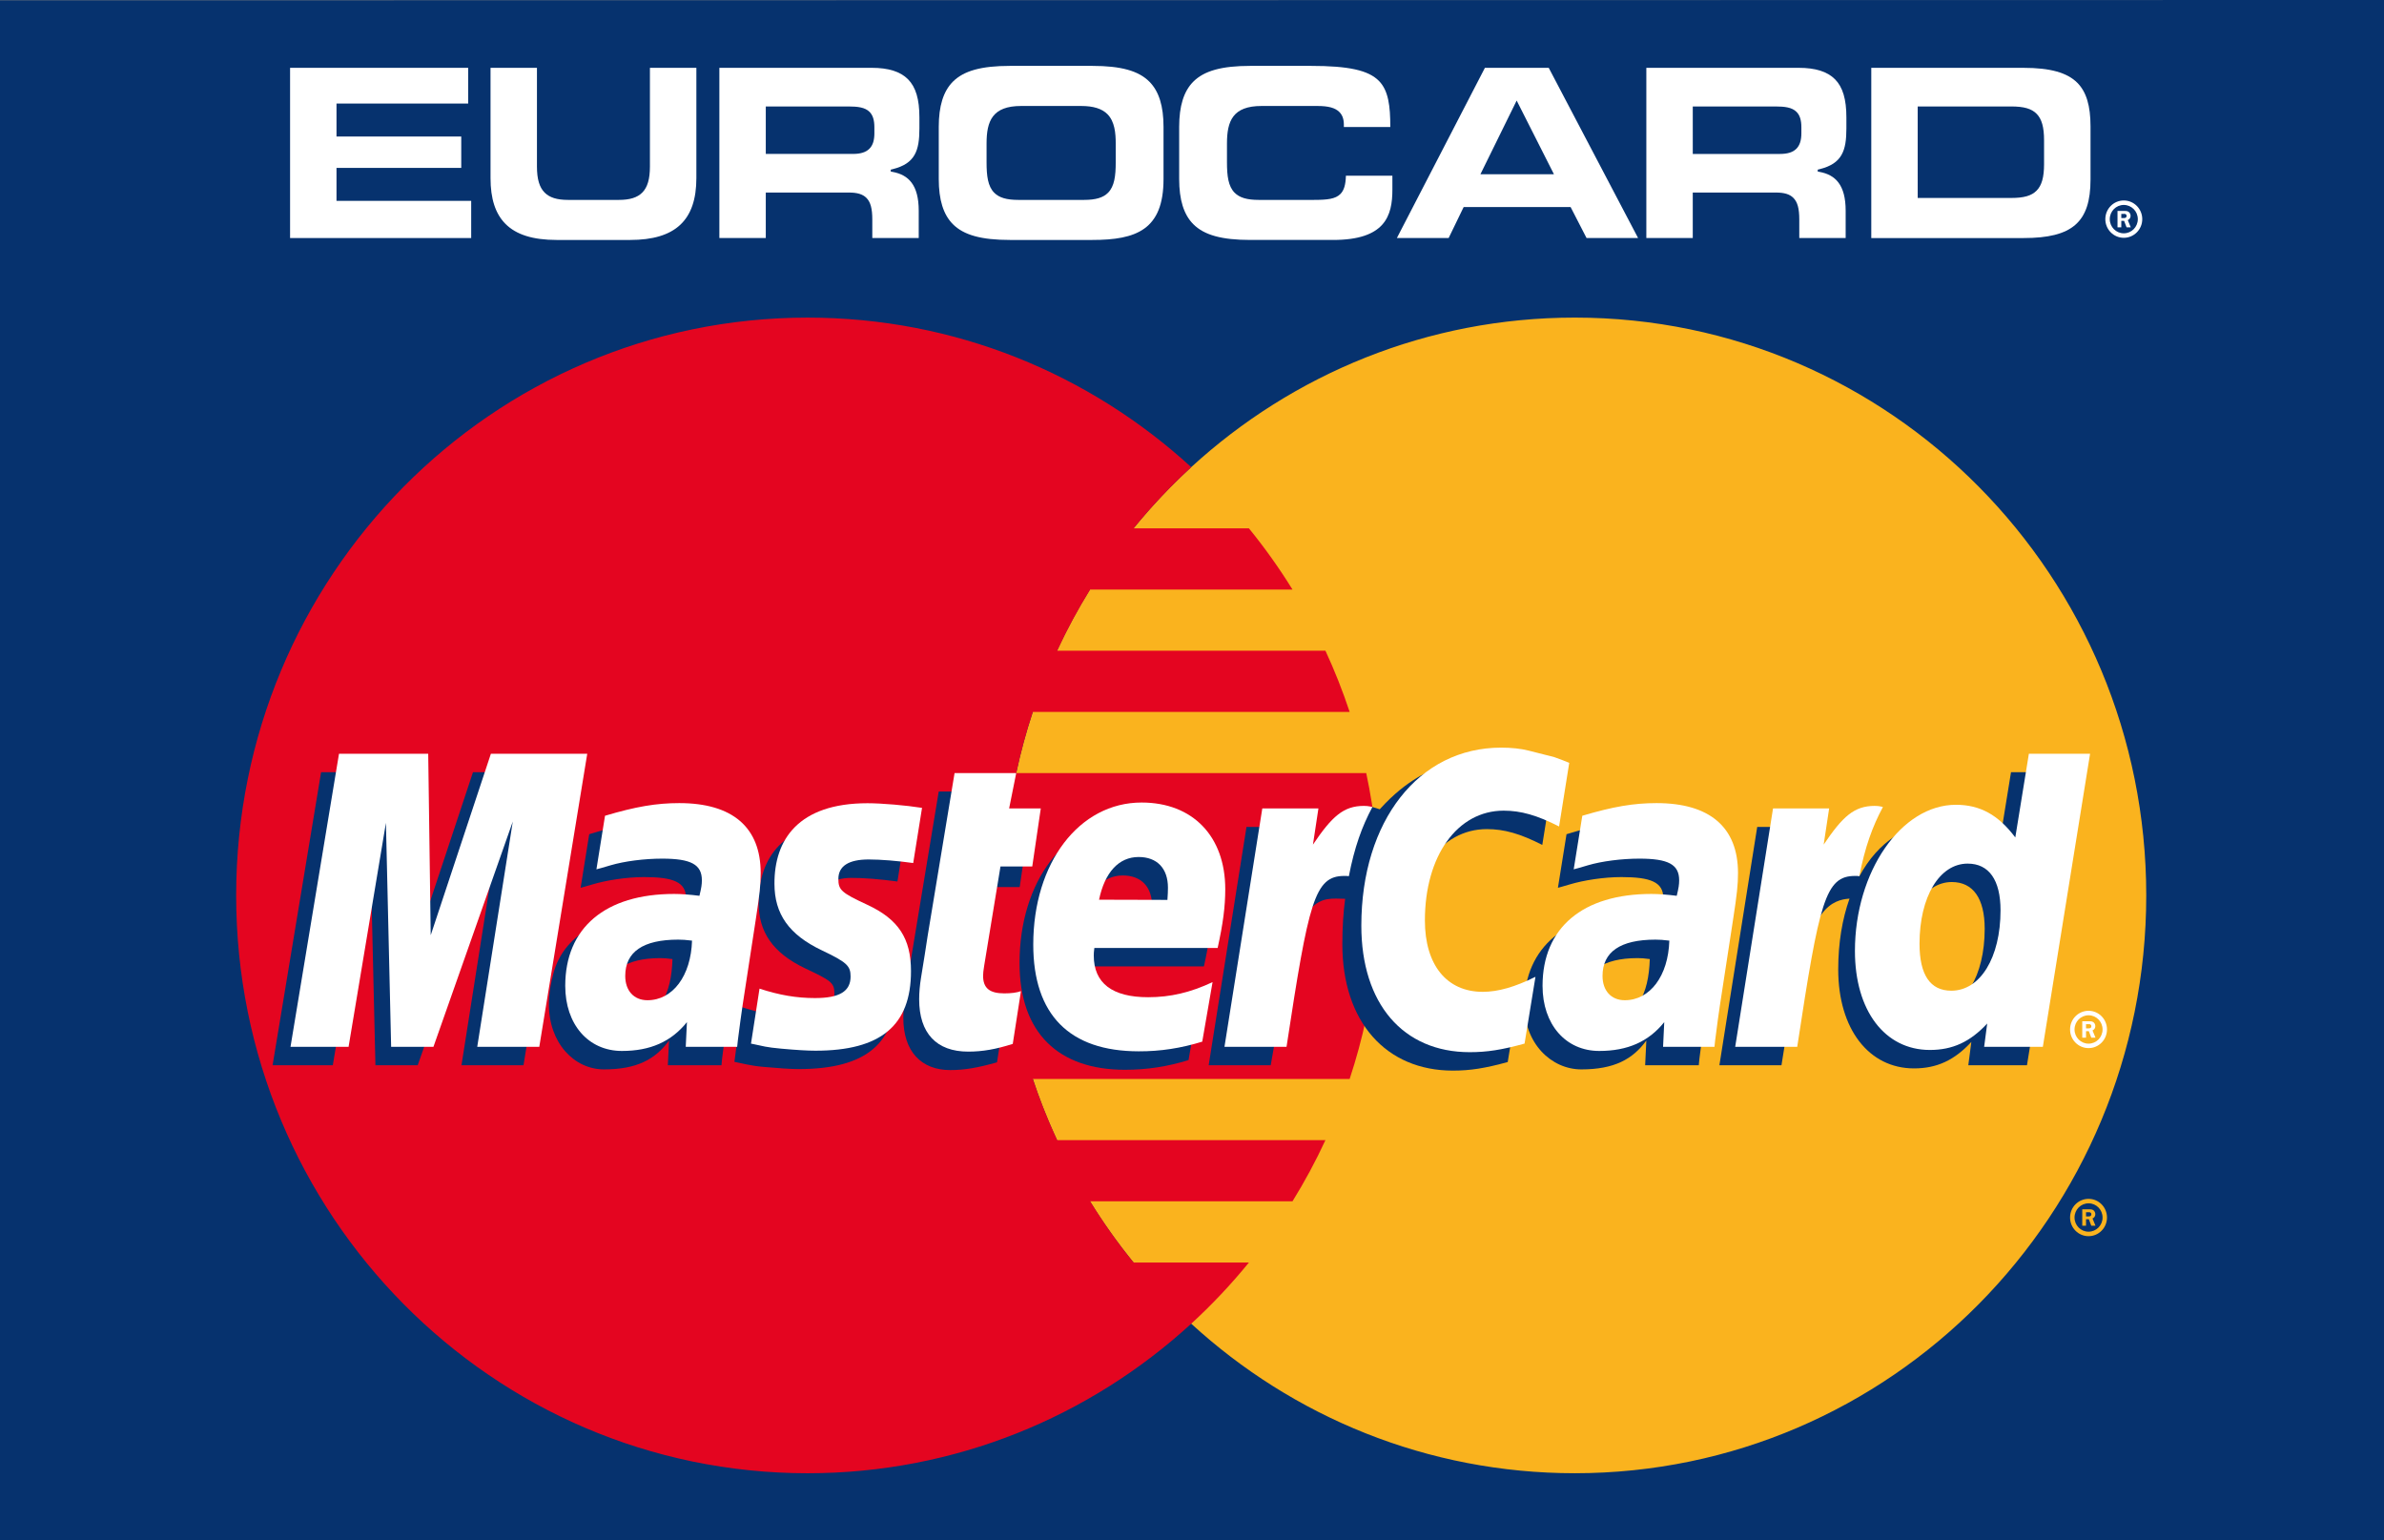 <?xml version="1.0" encoding="utf-8"?>
<!-- Generator: Adobe Illustrator 15.1.0, SVG Export Plug-In  -->
<!DOCTYPE svg PUBLIC "-//W3C//DTD SVG 1.1//EN" "http://www.w3.org/Graphics/SVG/1.1/DTD/svg11.dtd">
<svg version="1.1"
	 xmlns="http://www.w3.org/2000/svg" xmlns:xlink="http://www.w3.org/1999/xlink" xmlns:a="http://ns.adobe.com/AdobeSVGViewerExtensions/3.0/"
	 x="0px" y="0px" width="195px" height="126px" viewBox="0 0 195 126" overflow="visible" enable-background="new 0 0 195 126"
	 xml:space="preserve">
<rect x="0" y="0" width="195" height="126" fill="#808080" stroke="none"/>
<defs>
</defs>
<polygon fill-rule="evenodd" clip-rule="evenodd" fill="#06326E" points="195,126 195,0 0,0.028 0,126 195,126 "/>
<path fill-rule="evenodd" clip-rule="evenodd" fill="#FFFFFF" d="M172.206,17.926c0-0.844,0.675-1.528,1.509-1.528
	c0.835,0,1.512,0.685,1.512,1.528c0,0.842-0.677,1.526-1.512,1.526C172.881,19.452,172.206,18.768,172.206,17.926L172.206,17.926z
	 M173.715,19.085c0.636,0,1.148-0.52,1.148-1.16c0-0.642-0.513-1.161-1.148-1.161c-0.633,0-1.146,0.519-1.146,1.161
	C172.569,18.565,173.082,19.085,173.715,19.085L173.715,19.085z M173.512,18.595h-0.31v-1.342h0.562
	c0.116,0,0.236,0.003,0.337,0.069c0.109,0.073,0.171,0.203,0.171,0.334c0,0.152-0.087,0.294-0.229,0.347l0.243,0.591h-0.342
	l-0.204-0.53h-0.228V18.595v-0.76h0.171c0.063,0,0.134,0.005,0.188-0.026c0.05-0.032,0.079-0.096,0.079-0.154
	c0-0.051-0.033-0.109-0.075-0.136c-0.055-0.032-0.14-0.024-0.199-0.024h-0.164v0.341V18.595L173.512,18.595z"/>
<polygon fill-rule="evenodd" clip-rule="evenodd" fill="#FFFFFF" points="27.723,16.43 27.524,16.43 27.524,16.229 27.524,13.934 
	27.524,13.734 27.723,13.734 37.728,13.734 37.728,11.167 27.723,11.167 27.524,11.167 27.524,10.966 27.524,8.671 27.524,8.47 
	27.723,8.47 38.294,8.47 38.294,5.548 23.727,5.548 23.727,19.471 38.541,19.471 38.541,16.43 27.723,16.43 "/>
<path fill-rule="evenodd" clip-rule="evenodd" fill="#FFFFFF" d="M53.161,5.548v8.069c0,1.024-0.197,1.702-0.623,2.132
	c-0.406,0.411-1.016,0.603-1.919,0.603h-4.157c-0.902,0-1.512-0.191-1.917-0.603c-0.427-0.43-0.625-1.108-0.625-2.132V5.548h-3.797
	v9.019c0,1.69,0.397,2.913,1.214,3.738c0.88,0.892,2.254,1.323,4.2,1.323h6.008c3.693,0,5.415-1.607,5.415-5.061V5.548H53.161
	L53.161,5.548z"/>
<path fill-rule="evenodd" clip-rule="evenodd" fill="#FFFFFF" d="M110.089,14.372c-0.02,0.743-0.157,1.198-0.448,1.494
	c-0.408,0.411-1.062,0.486-2.203,0.486h-4.479c-0.963,0-1.57-0.182-1.973-0.587c-0.519-0.524-0.626-1.373-0.626-2.483v-1.545
	c0-1.843,0.481-3.068,2.825-3.068h4.573c0.903,0,1.458,0.153,1.799,0.497c0.246,0.249,0.364,0.586,0.364,1.029v0.195h3.798
	c0.004-1.74-0.16-2.985-0.923-3.765c-0.858-0.878-2.478-1.236-5.585-1.236h-4.933c-2.349,0-3.792,0.402-4.68,1.299
	c-0.773,0.781-1.148,1.988-1.148,3.684v4.274c0,1.698,0.375,2.904,1.148,3.685c0.888,0.898,2.332,1.297,4.68,1.297h6.764
	c4.26,0,4.848-1.975,4.848-4.111v-1.146H110.089L110.089,14.372z"/>
<path fill-rule="evenodd" clip-rule="evenodd" fill="#FFFFFF" d="M169.923,6.78c-0.83-0.84-2.229-1.231-4.399-1.231h-12.462v13.923
	h12.462c3.987,0,5.471-1.297,5.471-4.786v-4.353C170.994,8.648,170.654,7.519,169.923,6.78L169.923,6.78z M167.195,13.419
	c0,1.074-0.187,1.745-0.611,2.174c-0.416,0.421-1.039,0.6-2.081,0.6h-7.445h-0.199v-0.202V8.908V8.708h0.199h7.445
	c1.042,0,1.665,0.179,2.081,0.6c0.425,0.428,0.611,1.099,0.611,2.173V13.419L167.195,13.419z"/>
<path fill-rule="evenodd" clip-rule="evenodd" fill="#FFFFFF" d="M73.013,13.838c1.842-0.455,2.19-1.521,2.19-3.327v-0.91
	c0-1.484-0.294-2.473-0.93-3.115c-0.624-0.631-1.595-0.938-2.971-0.938H58.841v13.923h3.797v-3.52v-0.201h0.199h6.595
	c0.695,0,1.138,0.136,1.44,0.44c0.335,0.34,0.478,0.866,0.478,1.76v1.521h3.798v-2.232c0-2.128-0.849-2.934-2.125-3.175
	l-0.162-0.031v-0.157L73.013,13.838L73.013,13.838z M71.521,10.887c0,0.592-0.128,0.999-0.406,1.277
	c-0.284,0.289-0.723,0.427-1.342,0.427h-6.936h-0.199v-0.2V8.908V8.708h0.199h6.558c0.774,0,1.367,0.076,1.735,0.448
	c0.266,0.271,0.39,0.669,0.39,1.256V10.887L71.521,10.887z"/>
<path fill-rule="evenodd" clip-rule="evenodd" fill="#FFFFFF" d="M94.021,6.688c-0.887-0.897-2.331-1.299-4.68-1.299h-6.726
	c-2.349,0-3.792,0.402-4.681,1.299c-0.773,0.781-1.148,1.988-1.148,3.684v4.274c0,1.698,0.375,2.904,1.148,3.685
	c0.889,0.898,2.332,1.297,4.681,1.297h6.726c3.6,0,5.83-0.832,5.83-4.982v-4.274C95.171,8.676,94.796,7.469,94.021,6.688
	L94.021,6.688z M91.261,13.282c0,1.11-0.107,1.958-0.626,2.483c-0.401,0.405-1.01,0.587-1.973,0.587h-5.367
	c-0.963,0-1.571-0.182-1.972-0.587c-0.52-0.524-0.626-1.373-0.626-2.483v-1.545c0-1.843,0.48-3.068,2.825-3.068h4.913
	c0.999,0,1.702,0.22,2.151,0.673c0.594,0.602,0.675,1.549,0.675,2.396V13.282L91.261,13.282z"/>
<path fill-rule="evenodd" clip-rule="evenodd" fill="#FFFFFF" d="M126.679,5.548h-5.221l-7.2,13.923h4.235l1.172-2.421l0.056-0.112
	h0.124h8.503h0.121l0.055,0.108l1.249,2.425h4.215L126.679,5.548L126.679,5.548z M126.779,14.253h-5.365h-0.322l0.143-0.291
	l2.646-5.38l0.175-0.358l0.18,0.355l2.722,5.382l0.146,0.292H126.779L126.779,14.253z"/>
<path fill-rule="evenodd" clip-rule="evenodd" fill="#FFFFFF" d="M148.835,13.838c1.843-0.455,2.191-1.521,2.191-3.327v-0.91
	c0-1.484-0.296-2.473-0.929-3.115c-0.625-0.631-1.598-0.938-2.974-0.938h-12.46v13.923h3.797v-3.52v-0.201h0.2h6.592
	c0.697,0,1.14,0.136,1.441,0.44c0.336,0.34,0.48,0.866,0.48,1.76v1.521h3.794v-2.232c0-2.128-0.848-2.934-2.122-3.175l-0.162-0.031
	v-0.157L148.835,13.838L148.835,13.838z M147.344,10.887c0,0.592-0.13,0.999-0.408,1.279c-0.282,0.287-0.721,0.426-1.341,0.426
	h-6.934h-0.2v-0.2V8.908V8.708h0.2h6.555c0.775,0,1.369,0.076,1.735,0.448c0.268,0.271,0.393,0.669,0.393,1.256V10.887
	L147.344,10.887z"/>
<path fill-rule="evenodd" clip-rule="evenodd" fill="#FAB31E" d="M97.436,108.276c8.295,7.603,19.3,12.232,31.376,12.232
	c25.815,0,46.741-21.161,46.741-47.263c0-26.104-20.926-47.266-46.741-47.266c-12.076,0-23.081,4.631-31.376,12.233
	c-9.438,8.647-15.365,21.14-15.365,35.033C82.071,87.138,87.999,99.63,97.436,108.276L97.436,108.276z"/>
<path fill-rule="evenodd" clip-rule="evenodd" fill="#FAB31E" d="M169.322,99.593c0-0.847,0.677-1.528,1.512-1.528
	c0.833,0,1.508,0.682,1.508,1.528c0,0.841-0.675,1.525-1.508,1.525C169.999,101.118,169.322,100.434,169.322,99.593L169.322,99.593z
	 M170.834,100.751c0.634,0,1.146-0.52,1.146-1.158c0-0.644-0.513-1.163-1.146-1.163c-0.635,0-1.147,0.52-1.147,1.163
	C169.687,100.231,170.199,100.751,170.834,100.751L170.834,100.751z M170.628,100.262h-0.309v-1.344h0.561
	c0.116,0,0.237,0.003,0.338,0.069c0.109,0.074,0.169,0.205,0.169,0.336c0,0.152-0.086,0.291-0.229,0.347l0.243,0.592h-0.344
	l-0.201-0.531h-0.229V100.262V99.5h0.171c0.063,0,0.134,0.006,0.188-0.024c0.053-0.033,0.079-0.097,0.079-0.156
	c0-0.051-0.03-0.107-0.074-0.136c-0.053-0.032-0.141-0.024-0.199-0.024h-0.165V99.5V100.262L170.628,100.262z"/>
<path fill-rule="evenodd" clip-rule="evenodd" fill="#E40520" d="M112.541,68.239c-0.176-1.695-0.44-3.364-0.791-5.002H83.125
	c0.362-1.705,0.816-3.375,1.357-5.004h25.912c-0.568-1.715-1.229-3.384-1.98-5.006H86.472c0.801-1.729,1.704-3.396,2.699-5.004
	h16.548c-1.081-1.749-2.272-3.421-3.563-5.005h-9.431c1.451-1.78,3.024-3.456,4.712-5.004C89.14,30.612,78.136,25.98,66.06,25.98
	c-25.815,0-46.743,21.162-46.743,47.266c0,26.102,20.928,47.263,46.743,47.263c12.076,0,23.08-4.63,31.376-12.232l0,0h0.001
	c1.69-1.548,3.268-3.222,4.718-5.005h-9.431c-1.29-1.583-2.473-3.256-3.553-5.005h16.548c0.993-1.604,1.896-3.276,2.694-5.004
	H86.472c-0.751-1.62-1.422-3.288-1.991-5.002h25.913c0.539-1.633,0.995-3.304,1.356-5.006c0.351-1.638,0.615-3.309,0.791-5.004
	c0.171-1.646,0.261-3.316,0.261-5.005C112.802,71.555,112.712,69.887,112.541,68.239L112.541,68.239z"/>
<path fill-rule="evenodd" clip-rule="evenodd" fill="#FFFFFF" d="M169.322,84.209c0-0.844,0.677-1.528,1.512-1.528
	c0.833,0,1.508,0.685,1.508,1.528c0,0.843-0.675,1.525-1.508,1.525C169.999,85.734,169.322,85.052,169.322,84.209L169.322,84.209z
	 M170.834,85.369c0.634,0,1.146-0.52,1.146-1.16c0-0.643-0.513-1.161-1.146-1.161c-0.635,0-1.147,0.519-1.147,1.161
	C169.687,84.85,170.199,85.369,170.834,85.369L170.834,85.369z M170.628,84.878h-0.309v-1.341h0.561
	c0.116,0,0.237,0.003,0.338,0.068c0.109,0.072,0.169,0.202,0.169,0.335c0,0.151-0.086,0.292-0.229,0.347l0.243,0.591h-0.344
	l-0.201-0.53h-0.229V84.878v-0.759h0.171c0.066,0,0.134,0.004,0.188-0.027c0.053-0.033,0.079-0.097,0.079-0.153
	c0-0.052-0.03-0.11-0.074-0.137c-0.053-0.033-0.141-0.026-0.199-0.026h-0.165v0.344V84.878L170.628,84.878z"/>
<path fill-rule="evenodd" clip-rule="evenodd" fill="#06326E" d="M81.551,86.897c-1.566,0.442-2.65,0.634-3.823,0.634
	c-2.37,0-3.842-1.511-3.842-4.282c0-0.547,0.052-1.133,0.151-1.749l0.308-1.908l0.237-1.541l2.201-13.306h4.875l-0.582,2.895h3.048
	l-0.717,4.919H80.35l-1.316,7.955c-0.06,0.357-0.087,0.626-0.087,0.808c0,1.008,0.525,1.445,1.73,1.445
	c0.578,0,1.026-0.06,1.544-0.185L81.551,86.897L81.551,86.897z"/>
<path fill-rule="evenodd" clip-rule="evenodd" fill="#06326E" d="M97.216,86.715c-1.739,0.536-3.42,0.792-5.198,0.792
	c-5.426,0-8.625-2.998-8.625-8.731c0-6.696,3.76-11.621,8.862-11.621c4.177,0,6.842,2.759,6.842,7.087
	c0,1.436-0.182,2.836-0.623,4.811H88.391c-0.037,0.303-0.048,0.434-0.048,0.612c0,2.262,1.505,3.415,4.45,3.415
	c1.812,0,3.446-0.379,5.267-1.235L97.216,86.715L97.216,86.715z M94.192,75.117c0.031-0.407,0.044-0.739,0.044-0.995
	c0-1.583-0.889-2.51-2.399-2.51c-1.612,0-2.767,1.244-3.236,3.492L94.192,75.117L94.192,75.117z"/>
<polygon fill-rule="evenodd" clip-rule="evenodd" fill="#06326E" points="42.82,87.138 37.746,87.138 40.647,68.708 34.165,87.138 
	30.708,87.138 30.278,68.812 27.223,87.138 22.296,87.138 26.264,63.165 33.561,63.165 33.765,78.007 38.688,63.165 46.715,63.165 
	42.82,87.138 "/>
<path fill-rule="evenodd" clip-rule="evenodd" fill="#06326E" d="M55.005,78.451c-0.531-0.062-0.633-0.079-0.998-0.079
	c-2.876,0-4.332,1.116-4.332,2.966c0,1.213,0.712,1.988,1.82,1.988C53.948,83.326,54.919,81.336,55.005,78.451L55.005,78.451z
	 M59.013,87.138h-4.387l0.098-2.021c-1.112,1.521-2.616,2.358-5.32,2.358c-2.452,0-4.508-2.174-4.508-5.326
	c0-0.925,0.169-1.771,0.376-2.548c0.798-2.987,3.796-4.905,8.405-4.967c0.577-0.009,1.48-0.02,2.234,0.076
	c0.158-0.641,0.2-0.916,0.2-1.266c0-1.29-1.051-1.7-3.42-1.7c-1.448,0-3.071,0.258-4.199,0.591l-0.704,0.204l-0.297,0.08
	l0.704-4.383c2.374-0.726,4.025-1.032,5.899-1.032c4.359,0,6.663,1.978,6.663,5.716c0,0.965,0.096,1.694-0.239,3.865l-1.061,6.912
	l-0.177,1.245l-0.13,0.988l-0.088,0.68L59.013,87.138L59.013,87.138z"/>
<path fill-rule="evenodd" clip-rule="evenodd" fill="#06326E" d="M121.62,67.82c1.408,0,2.723,0.37,4.532,1.293l0.833-5.203
	c-0.451-0.188-0.585-0.24-1.227-0.471l-2.084-0.528c-0.645-0.166-1.402-0.247-2.27-0.247c-2.516,0-3.996,0.029-5.517,0.971
	c-0.822,0.504-1.845,1.25-3.03,2.563l-0.601-0.186l-5.168,3.717l0.248-2.09h-5.378l-3.094,19.498h5.074l1.854-10.494
	c0,0,0.723-1.436,1.056-1.888c0.936-1.268,1.761-1.278,2.818-1.243c0.127,0.002,0.306,0.009,0.361,0.009
	c-0.152,1.141-0.229,2.373-0.229,3.706c0,6.376,3.581,10.348,9.045,10.348c1.407,0,2.614-0.188,4.483-0.702l0.894-5.463
	c-1.683,0.837-3.062,1.23-4.312,1.23c-2.951,0-4.734-2.199-4.734-5.841C115.177,71.52,117.832,67.82,121.62,67.82L121.62,67.82z"/>
<path fill-rule="evenodd" clip-rule="evenodd" fill="#06326E" d="M164.491,63.165l-1.11,6.844c-1.223-1.845-2.675-2.733-4.645-2.733
	c-2.667,0-5.105,1.538-6.661,4.421l0.012-0.028l-3.224-1.938l0.248-2.09h-5.379l-3.094,19.498h5.077l1.676-10.494
	c0,0,1.299-1.463,1.637-1.909c0.747-0.991,1.577-1.183,2.254-1.229c-0.587,1.648-0.924,3.593-0.924,5.79
	c0,4.878,2.508,8.097,6.197,8.097c1.862,0,3.3-0.66,4.691-2.165l-0.248,1.91h4.798l3.865-23.973H164.491L164.491,63.165z
	 M158.313,82.549c-1.729,0-2.604-1.293-2.604-3.847c0-3.833,1.635-6.553,3.939-6.553c1.746,0,2.69,1.344,2.69,3.824
	C162.34,79.838,160.68,82.549,158.313,82.549L158.313,82.549z"/>
<path fill-rule="evenodd" clip-rule="evenodd" fill="#06326E" d="M134.945,78.451c-0.533-0.062-0.634-0.079-0.999-0.079
	c-2.875,0-4.332,1.116-4.332,2.966c0,1.213,0.712,1.988,1.818,1.988C133.887,83.326,134.859,81.336,134.945,78.451L134.945,78.451z
	 M138.952,87.138h-4.387l0.097-2.021c-1.11,1.521-2.616,2.358-5.319,2.358c-2.452,0-4.685-2.127-4.66-5.349
	c0.03-4.633,3.451-7.492,8.933-7.492c0.578,0,1.48-0.02,2.236,0.076c0.156-0.641,0.197-0.916,0.197-1.266c0-1.29-1.049-1.7-3.42-1.7
	c-1.446,0-3.069,0.258-4.2,0.591l-0.7,0.204l-0.299,0.08l0.704-4.383c2.372-0.726,4.024-1.032,5.899-1.032
	c4.358,0,6.663,1.978,6.663,5.716c0,0.965,0.096,1.694-0.237,3.865l-1.062,6.912l-0.177,1.245l-0.13,0.988l-0.087,0.68
	L138.952,87.138L138.952,87.138z"/>
<path fill-rule="evenodd" clip-rule="evenodd" fill="#06326E" d="M69.592,71.811c0.994-0.007,2.351,0.097,3.814,0.295l0.721-4.5
	c-1.485-0.225-3.376-0.395-4.533-0.395c-5.669,0-7.539,3.063-7.539,6.658c0,2.319,1.114,4.06,3.791,5.335
	c2.052,0.978,2.404,1.154,2.404,2.039c0,1.213-1.045,1.904-3.049,1.904c-1.513,0-2.918-0.24-4.541-0.769l-0.589,4.479l0.112,0.024
	l0.928,0.196c0.299,0.062,0.75,0.141,1.333,0.193c1.205,0.107,2.224,0.18,2.879,0.18c5.632,0,7.958-2.206,7.958-6.505
	c0-2.676-1.262-4.248-3.8-5.428c-2.124-0.986-2.38-1.123-2.37-2.032C67.123,72.588,68.042,71.822,69.592,71.811L69.592,71.811z"/>
<path fill-rule="evenodd" clip-rule="evenodd" fill="#FFFFFF" d="M128.356,62.402l-0.83,5.203c-1.81-0.923-3.126-1.295-4.535-1.295
	c-3.786,0-6.441,3.701-6.441,8.981c0,3.641,1.783,5.839,4.732,5.839c1.251,0,2.629-0.392,4.312-1.229l-0.892,5.464
	c-1.868,0.515-3.078,0.701-4.484,0.701c-5.462,0-8.867-3.972-8.867-10.35c0-8.571,4.702-14.561,11.428-14.561
	c0.868,0,1.626,0.083,2.271,0.247l2.081,0.528C127.774,62.163,127.905,62.214,128.356,62.402L128.356,62.402z"/>
<path fill-rule="evenodd" clip-rule="evenodd" fill="#FFFFFF" d="M112.071,65.97c-0.153-0.033-0.326-0.049-0.512-0.049
	c-1.665,0-2.612,0.86-4.166,3.166l0.448-2.957h-4.591l-3.094,19.499h5.076c1.816-11.925,2.294-13.979,4.729-13.979
	c0.155,0,0.169-0.005,0.37,0.02c0.454-2.354,1.076-4.08,1.926-5.657L112.071,65.97L112.071,65.97z"/>
<path fill-rule="evenodd" clip-rule="evenodd" fill="#FFFFFF" d="M82.839,85.389c-1.389,0.442-2.474,0.632-3.646,0.632
	c-2.595,0-4.01-1.505-4.01-4.279c0-0.547,0.051-1.132,0.15-1.749l0.308-1.909l0.238-1.541l2.2-13.305h5.043l-0.581,2.893h2.59
	l-0.697,4.743h-2.599l-1.336,8.133c-0.059,0.357-0.087,0.625-0.087,0.806c0,1.009,0.525,1.444,1.73,1.444
	c0.579,0,1.025-0.059,1.367-0.183L82.839,85.389L82.839,85.389z"/>
<path fill-rule="evenodd" clip-rule="evenodd" fill="#FFFFFF" d="M63.347,72.293c0,2.463,1.181,4.159,3.857,5.434
	c2.052,0.978,2.37,1.267,2.37,2.151c0,1.213-0.905,1.762-2.908,1.762c-1.514,0-2.918-0.24-4.541-0.771l-0.697,4.497l0.226,0.046
	l0.929,0.198c0.298,0.059,0.74,0.116,1.323,0.169c1.205,0.11,2.138,0.166,2.794,0.166c5.347,0,7.815-2.062,7.815-6.509
	c0-2.676-1.032-4.245-3.57-5.425c-2.124-0.986-2.37-1.208-2.37-2.116c0-1.053,0.842-1.592,2.48-1.592
	c0.994,0,2.352,0.111,3.641,0.292l0.722-4.513c-1.313-0.209-3.302-0.379-4.459-0.379C65.292,65.703,63.33,68.697,63.347,72.293
	L63.347,72.293z"/>
<path fill-rule="evenodd" clip-rule="evenodd" fill="#FFFFFF" d="M167.095,85.629h-4.801l0.25-1.908
	c-1.392,1.503-2.828,2.164-4.69,2.164c-3.689,0-6.129-3.22-6.129-8.096c0-6.487,3.782-11.959,8.258-11.959
	c1.97,0,3.473,0.823,4.859,2.672l1.111-6.847h5.006L167.095,85.629L167.095,85.629z M159.61,81.038c2.364,0,4.024-2.711,4.024-6.574
	c0-2.479-0.944-3.822-2.688-3.822c-2.307,0-3.938,2.719-3.938,6.553C157.008,79.746,157.882,81.038,159.61,81.038L159.61,81.038z"/>
<path fill-rule="evenodd" clip-rule="evenodd" fill="#FFFFFF" d="M98.338,85.206c-1.739,0.535-3.42,0.797-5.198,0.79
	c-5.668-0.002-8.624-2.996-8.624-8.731c0-6.694,3.758-11.619,8.862-11.619c4.177,0,6.842,2.759,6.842,7.085
	c0,1.438-0.185,2.838-0.623,4.813H89.513c-0.038,0.3-0.048,0.435-0.048,0.612c0,2.261,1.504,3.415,4.45,3.415
	c1.812,0,3.448-0.381,5.267-1.235L98.338,85.206L98.338,85.206z M95.49,73.61c0.03-0.409,0.043-0.743,0.043-0.996
	c0-1.583-0.889-2.512-2.399-2.512c-1.613,0-2.768,1.245-3.236,3.493L95.49,73.61L95.49,73.61z"/>
<polygon fill-rule="evenodd" clip-rule="evenodd" fill="#FFFFFF" points="44.111,85.629 39.036,85.629 41.944,67.2 35.453,85.629 
	31.993,85.629 31.567,67.306 28.512,85.629 23.762,85.629 27.729,61.655 35.026,61.655 35.231,76.498 40.153,61.655 48.034,61.655 
	44.111,85.629 "/>
<path fill-rule="evenodd" clip-rule="evenodd" fill="#FFFFFF" d="M56.605,76.942c-0.532-0.062-0.767-0.081-1.132-0.081
	c-2.875,0-4.331,1-4.331,2.968c0,1.214,0.711,1.988,1.818,1.988C55.027,81.817,56.518,79.825,56.605,76.942L56.605,76.942z
	 M60.297,85.629h-4.206l0.097-2.021c-1.284,1.599-2.995,2.358-5.319,2.358c-2.749,0-4.635-2.173-4.635-5.326
	c0-4.749,3.279-7.517,8.909-7.517c0.577,0,1.313,0.055,2.067,0.152c0.157-0.644,0.2-0.919,0.2-1.27c0-1.289-0.885-1.77-3.253-1.77
	c-1.449,0-3.085,0.21-4.214,0.544l-0.704,0.207l-0.454,0.123l0.703-4.381c2.529-0.751,4.196-1.035,6.071-1.035
	c4.358,0,6.662,1.979,6.662,5.718c0,0.962-0.077,1.693-0.411,3.864l-1.062,6.913l-0.176,1.242l-0.13,0.99l-0.088,0.682
	L60.297,85.629L60.297,85.629z"/>
<path fill-rule="evenodd" clip-rule="evenodd" fill="#FFFFFF" d="M136.544,76.942c-0.532-0.062-0.767-0.081-1.133-0.081
	c-2.876,0-4.331,1-4.331,2.968c0,1.214,0.712,1.988,1.82,1.988C134.967,81.817,136.457,79.825,136.544,76.942L136.544,76.942z
	 M140.236,85.629h-4.205l0.097-2.021c-1.284,1.599-2.995,2.358-5.319,2.358c-2.75,0-4.636-2.173-4.636-5.326
	c0-4.749,3.279-7.517,8.91-7.517c0.576,0,1.312,0.055,2.066,0.152c0.157-0.644,0.199-0.919,0.199-1.27
	c0-1.289-0.883-1.77-3.254-1.77c-1.446,0-3.083,0.21-4.211,0.544l-0.705,0.207l-0.456,0.123l0.703-4.381
	c2.53-0.751,4.198-1.035,6.073-1.035c4.357,0,6.663,1.979,6.663,5.718c0,0.962-0.077,1.693-0.412,3.864l-1.061,6.913l-0.178,1.242
	l-0.129,0.99l-0.09,0.682L140.236,85.629L140.236,85.629z"/>
<path fill-rule="evenodd" clip-rule="evenodd" fill="#FFFFFF" d="M153.846,65.97c-0.155-0.033-0.324-0.049-0.511-0.049
	c-1.665,0-2.613,0.86-4.167,3.166l0.447-2.957h-4.59l-3.094,19.499h5.074c1.816-11.925,2.296-13.979,4.732-13.979
	c0.153,0,0.146-0.005,0.349,0.018c0.453-2.354,1.077-4.078,1.928-5.655L153.846,65.97L153.846,65.97z"/>
</svg>
